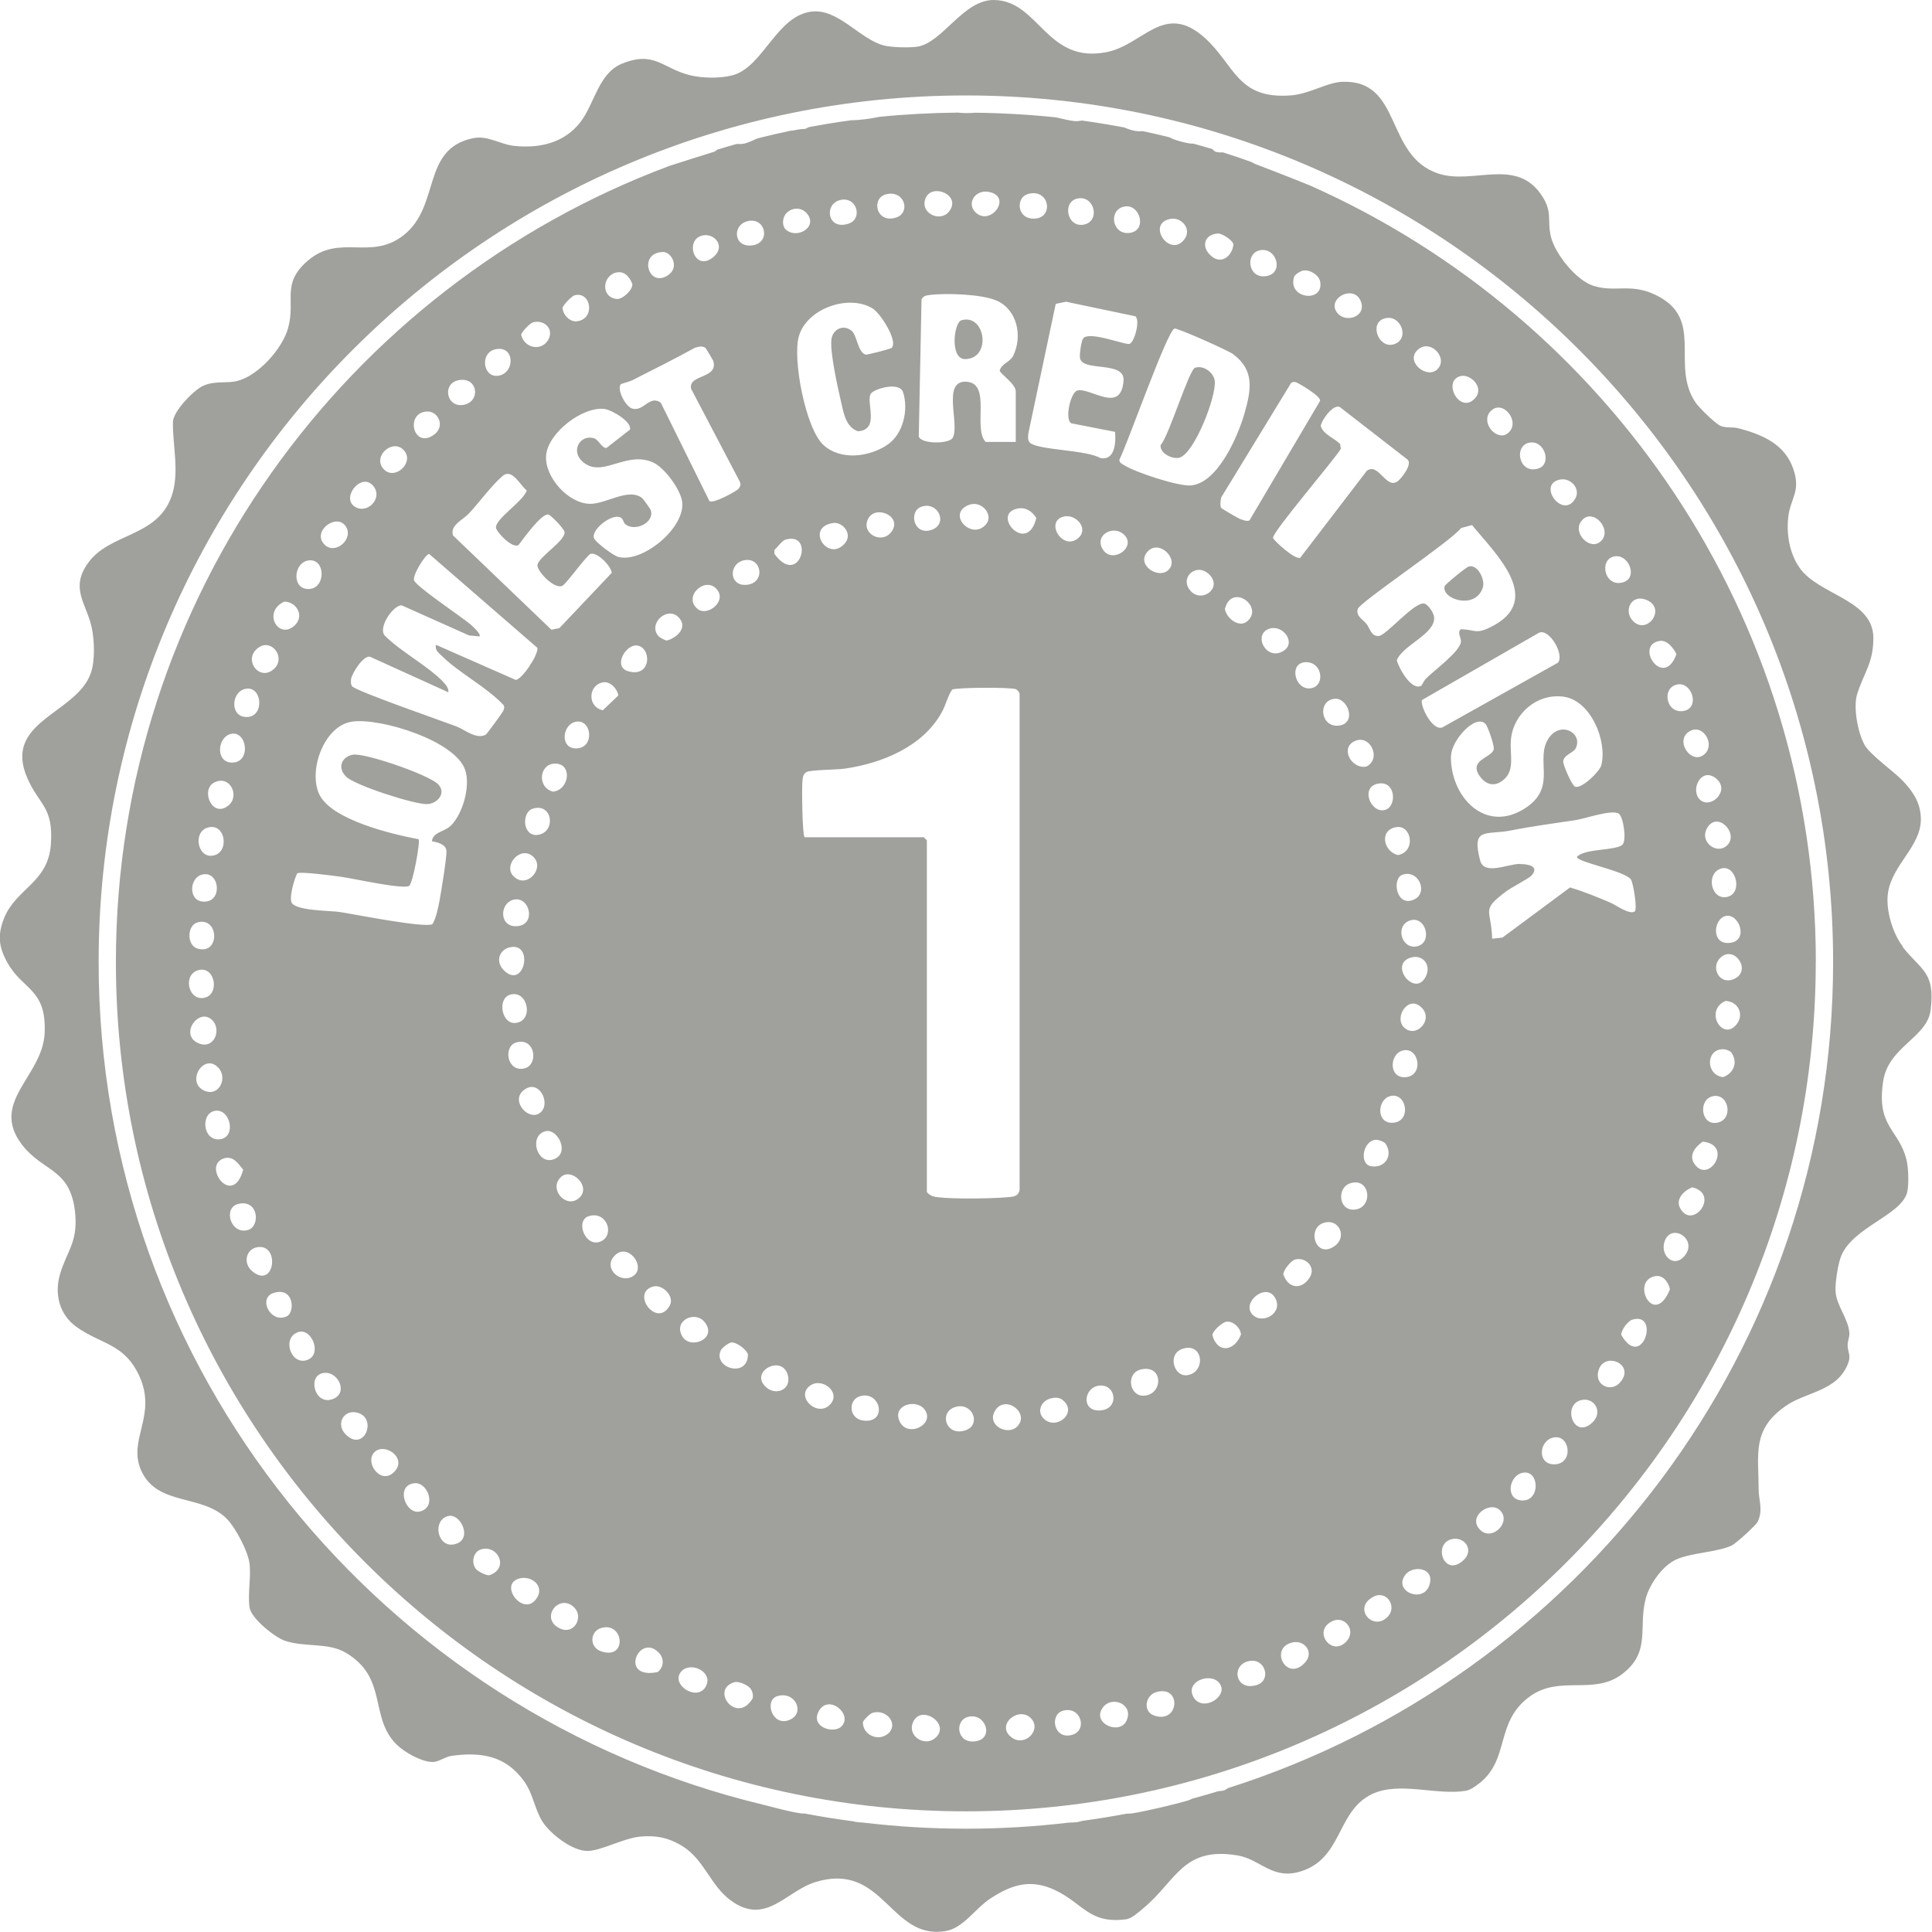 <?xml version="1.0" encoding="UTF-8"?> <svg xmlns="http://www.w3.org/2000/svg" width="94" height="94" viewBox="0 0 94 94" fill="none"><g clip-path="url(#clip0_184_978)"><path d="M92.592 46.068C92.08 45.421 91.731 44.237 91.861 43.422C92.08 42.058 93.45 41.188 93.458 39.874C93.458 39.093 93.105 38.551 92.597 38.01C92.164 37.548 90.996 36.729 90.727 36.255C90.395 35.675 90.155 34.411 90.361 33.765C90.68 32.74 91.159 32.245 91.147 31.018C91.122 29.167 88.508 28.961 87.567 27.638C87.071 26.941 86.915 26.017 87.004 25.177C87.109 24.224 87.634 23.926 87.251 22.814C86.835 21.596 85.73 21.142 84.592 20.84C84.297 20.76 83.999 20.84 83.705 20.718C83.466 20.617 82.675 19.845 82.507 19.601C81.234 17.745 82.999 15.507 80.524 14.336C79.326 13.769 78.587 14.239 77.528 13.907C76.696 13.647 75.675 12.366 75.465 11.539C75.242 10.674 75.599 10.292 74.914 9.372C73.671 7.709 71.637 8.982 69.994 8.449C67.355 7.592 68.246 3.859 65.296 3.981C64.569 4.01 63.712 4.569 62.825 4.64C60.173 4.854 60.089 3.145 58.589 1.818C56.635 0.088 55.627 2.175 53.858 2.532C50.904 3.133 50.555 0.013 48.349 2.5277e-05C46.861 -0.008 45.861 2.079 44.63 2.272C44.248 2.33 43.37 2.309 42.991 2.209C41.823 1.894 40.781 0.416 39.495 0.563C37.781 0.76 37.142 3.254 35.646 3.662C35.049 3.821 34.18 3.809 33.579 3.662C32.221 3.326 31.843 2.448 30.251 3.103C29.12 3.569 28.927 5.047 28.246 5.933C27.46 6.958 26.233 7.235 25.002 7.096C24.309 7.017 23.733 6.572 22.998 6.727C20.502 7.256 21.439 10.011 19.649 11.434C18.04 12.715 16.523 11.338 14.964 12.694C13.665 13.823 14.4 14.596 14.014 15.973C13.737 16.968 12.56 18.283 11.543 18.535C11.001 18.669 10.442 18.509 9.871 18.778C9.413 18.992 8.421 20.009 8.413 20.542C8.396 21.692 8.757 23.032 8.333 24.187C7.614 26.148 5.341 25.921 4.286 27.39C3.387 28.638 4.211 29.364 4.463 30.535C4.597 31.157 4.631 32.156 4.416 32.757C3.715 34.747 0.097 35.083 1.341 37.884C1.92 39.194 2.605 39.253 2.475 41.084C2.345 42.94 0.782 43.233 0.206 44.657C-0.122 45.467 -0.076 46.055 0.353 46.824C1.109 48.193 2.261 48.088 2.173 50.25C2.088 52.366 -0.513 53.601 1.059 55.679C2.109 57.065 3.479 56.813 3.664 59.114C3.773 60.45 3.248 60.895 2.925 61.978C2.639 62.94 2.874 63.943 3.71 64.552C4.904 65.417 6.055 65.35 6.786 66.966C7.648 68.881 6.211 70.032 6.858 71.522C7.635 73.32 9.887 72.656 11.081 73.945C11.48 74.378 12.043 75.444 12.131 76.016C12.236 76.687 12.039 77.552 12.144 78.22C12.228 78.745 13.363 79.66 13.858 79.828C14.85 80.16 15.947 79.904 16.808 80.403C18.897 81.625 17.947 83.528 19.288 84.871C19.67 85.253 20.515 85.732 21.057 85.728C21.346 85.728 21.645 85.476 21.968 85.43C23.443 85.224 24.637 85.438 25.519 86.694C25.944 87.298 26.015 88.033 26.397 88.634C26.78 89.234 27.86 90.074 28.603 90.057C29.255 90.04 30.352 89.436 31.137 89.36C31.906 89.284 32.524 89.41 33.184 89.809C34.272 90.477 34.562 91.741 35.558 92.467C37.268 93.715 38.235 92.005 39.693 91.565C43.008 90.569 43.306 94.412 46.013 93.954C46.87 93.807 47.446 92.862 48.168 92.383C49.231 91.682 50.164 91.397 51.362 91.976C52.715 92.627 53.005 93.622 54.803 93.379C55.072 93.341 55.425 93.013 55.656 92.82C57.24 91.493 57.56 89.83 60.215 90.275C61.354 90.469 61.913 91.506 63.338 91.035C65.329 90.376 65.04 88.113 66.746 87.294C68.069 86.656 69.901 87.365 71.313 87.13C71.54 87.093 71.784 86.912 71.965 86.773C73.49 85.594 72.708 83.763 74.46 82.52C75.914 81.491 77.549 82.499 78.927 81.449C80.348 80.366 79.692 79.182 80.074 77.766C80.263 77.069 80.902 76.15 81.591 75.86C82.344 75.541 83.549 75.52 84.251 75.197C84.453 75.104 85.428 74.222 85.516 74.042C85.793 73.471 85.571 73.005 85.567 72.493C85.558 70.716 85.243 69.574 86.848 68.428C87.861 67.706 89.374 67.714 89.911 66.353C90.079 65.929 89.895 65.803 89.895 65.442C89.895 65.245 89.987 65.073 89.979 64.867C89.945 64.174 89.336 63.511 89.306 62.814C89.285 62.402 89.428 61.478 89.584 61.1C90.159 59.715 92.445 59.139 92.781 58.052C92.882 57.724 92.853 56.88 92.781 56.532C92.454 54.953 91.26 54.886 91.63 52.576C91.895 50.918 93.769 50.481 93.933 49.142C94.16 47.286 93.496 47.239 92.571 46.072L92.592 46.068ZM59.732 87.009C59.661 87.059 59.589 87.105 59.526 87.118C59.447 87.139 59.362 87.143 59.283 87.147C58.858 87.277 58.434 87.399 58.005 87.513C57.963 87.534 57.917 87.559 57.875 87.576C57.362 87.748 55.648 88.147 55.097 88.226C55.005 88.239 54.913 88.243 54.816 88.243C54.102 88.377 53.383 88.495 52.66 88.592C52.576 88.617 52.496 88.642 52.4 88.655C52.274 88.667 52.135 88.676 51.984 88.68C50.349 88.873 48.685 88.974 46.996 88.974C45.307 88.974 43.655 88.873 42.025 88.68C41.89 88.671 41.756 88.663 41.63 88.642C41.605 88.642 41.584 88.629 41.558 88.621C40.747 88.516 39.941 88.386 39.142 88.235C39.071 88.235 38.995 88.235 38.924 88.222C38.508 88.168 37.734 87.962 37.15 87.811C18.615 83.368 4.799 66.673 4.799 46.807C4.799 23.557 23.729 4.644 46.996 4.644C70.263 4.644 89.189 23.561 89.189 46.807C89.189 65.623 76.793 81.596 59.732 87.004V87.009Z" fill="#A0A19C"></path><path d="M88.348 46.807C88.348 29.968 78.213 15.448 63.724 9.019C62.846 8.662 61.959 8.322 61.09 7.986C61.031 7.965 60.959 7.928 60.884 7.881C60.43 7.718 59.968 7.562 59.505 7.415C59.388 7.419 59.27 7.419 59.165 7.39C59.093 7.369 59.039 7.314 58.989 7.256C58.686 7.163 58.379 7.075 58.072 6.991C57.972 6.991 57.875 6.983 57.778 6.962C57.598 6.924 57.165 6.832 56.9 6.68C56.463 6.571 56.026 6.47 55.585 6.378C55.303 6.42 54.992 6.324 54.681 6.198C54.009 6.072 53.337 5.962 52.652 5.866C52.505 5.891 52.362 5.899 52.303 5.895C52.055 5.87 51.723 5.794 51.374 5.71C50.089 5.576 48.782 5.5 47.462 5.484C47.42 5.488 47.382 5.492 47.357 5.492C47.118 5.509 46.857 5.505 46.597 5.479C45.315 5.492 44.042 5.559 42.789 5.685C42.336 5.773 41.886 5.845 41.432 5.849C40.735 5.941 40.046 6.055 39.356 6.185L39.172 6.273C38.915 6.265 38.659 6.353 38.415 6.37C37.894 6.479 37.377 6.601 36.86 6.731C36.617 6.836 36.373 6.962 36.163 6.995C36.062 7.012 35.953 7.008 35.839 7.004C35.52 7.092 35.201 7.189 34.886 7.285C34.843 7.327 34.797 7.369 34.738 7.386C33.986 7.621 33.264 7.844 32.549 8.079C16.854 13.949 5.639 29.095 5.639 46.807C5.639 69.595 24.191 88.129 46.992 88.129C69.792 88.129 88.344 69.591 88.344 46.807H88.348ZM73.956 42.032C73.347 42.036 72.208 42.603 72.015 41.868C71.578 40.206 72.305 40.647 73.523 40.403C74.616 40.185 75.566 40.071 76.65 39.903C77.124 39.832 78.368 39.387 78.742 39.576C78.982 39.698 79.154 40.877 78.944 41.092C78.641 41.398 77.082 41.272 76.725 41.692C76.725 41.953 79.049 42.364 79.352 42.792C79.461 42.948 79.684 44.258 79.532 44.35C79.268 44.514 78.625 44.035 78.335 43.909C77.7 43.641 77.049 43.372 76.389 43.179L73.099 45.618L72.599 45.673C72.561 44.212 72.023 44.316 73.271 43.376C73.528 43.183 74.397 42.733 74.511 42.603C74.923 42.141 74.339 42.036 73.956 42.041V42.032ZM77.473 69.213C76.57 70.061 76.003 68.39 76.898 68.129C77.553 67.94 78.028 68.692 77.473 69.213ZM78.81 67.277C78.381 67.743 77.633 67.415 77.751 66.777C77.952 65.669 79.646 66.357 78.81 67.277ZM78.881 64.947C78.868 64.72 79.205 64.27 79.419 64.207C80.793 63.8 79.898 66.719 78.881 64.947ZM80.528 62.091C80.919 62.016 81.175 62.385 81.251 62.729C80.474 64.644 79.305 62.326 80.528 62.091ZM81.932 61.138C81.423 61.701 80.784 61.071 80.978 60.437C81.28 59.425 82.684 60.311 81.932 61.138ZM81.759 58.807C81.495 58.354 81.919 57.934 82.335 57.766C83.701 58.102 82.365 59.853 81.759 58.807ZM82.524 56.733C82.112 56.284 82.419 55.847 82.844 55.545C84.302 55.696 83.226 57.497 82.524 56.733ZM83.52 54.629C82.734 54.747 82.625 53.471 83.348 53.332C84.129 53.181 84.365 54.503 83.52 54.629ZM83.831 52.408C82.978 52.295 82.991 51.048 83.831 51.048C83.961 51.048 84.142 51.111 84.234 51.203C84.571 51.69 84.365 52.207 83.835 52.408H83.831ZM84.487 49.847C83.81 50.682 82.898 49.175 83.949 48.7C84.571 48.721 84.882 49.355 84.487 49.847ZM84.382 47.625C83.646 47.961 83.213 47.059 83.705 46.597C84.386 45.954 85.247 47.231 84.382 47.625ZM84.226 45.866C83.239 46.034 83.348 44.724 83.949 44.569C84.6 44.405 85.083 45.719 84.226 45.866ZM83.919 43.653C83.218 43.687 83.012 42.465 83.751 42.255C84.503 42.045 84.844 43.603 83.919 43.653ZM84.054 41.108C83.554 41.633 82.65 40.962 83.066 40.273C83.566 39.446 84.596 40.537 84.054 41.108ZM82.697 38.895C82.234 38.429 82.764 37.308 83.478 37.863C84.234 38.45 83.213 39.416 82.697 38.895ZM82.949 36.678C82.293 37.3 81.394 35.952 82.272 35.545C82.881 35.263 83.444 36.208 82.949 36.678ZM81.911 34.592C81.045 34.743 80.822 33.42 81.638 33.298C82.331 33.193 82.722 34.449 81.911 34.592ZM81.566 31.829C80.948 33.546 79.507 31.421 80.73 31.186C81.096 31.115 81.419 31.518 81.566 31.829ZM80.15 29.208C81.062 29.624 80.158 30.884 79.474 30.237C78.961 29.754 79.352 28.843 80.15 29.208ZM78.608 27.063C79.268 27.004 79.692 28.117 78.973 28.331C78.036 28.608 77.763 27.138 78.608 27.063ZM76.923 25.375C77.452 24.631 78.461 25.732 77.91 26.311C77.402 26.844 76.503 25.958 76.923 25.375ZM75.893 23.334C76.419 23.225 76.935 23.783 76.633 24.279C76.024 25.274 74.771 23.569 75.893 23.334ZM74.477 21.528C75.175 21.465 75.502 22.595 74.843 22.796C73.872 23.095 73.616 21.604 74.477 21.528ZM71.082 31.215C71.057 31.69 69.75 32.635 69.368 33.029C69.279 33.122 69.178 33.349 69.153 33.361C68.683 33.634 68.061 32.513 67.96 32.127C68.241 31.383 69.859 30.846 69.775 30.019C69.754 29.817 69.494 29.418 69.3 29.368C68.834 29.25 67.456 30.909 67.09 30.942C66.712 30.98 66.653 30.565 66.493 30.367C66.308 30.128 65.956 29.977 66.061 29.628C66.157 29.297 70.594 26.34 71.09 25.689L71.62 25.547C72.767 26.949 75.192 29.217 72.502 30.523C71.784 30.871 71.779 30.632 71.082 30.615C70.88 30.749 71.095 31.031 71.082 31.22V31.215ZM66.019 36.019C66.712 35.813 67.204 36.939 66.481 37.296C65.72 37.447 65.132 36.284 66.019 36.019ZM65.186 35.297C64.266 35.452 64.073 34.117 64.913 33.999C65.565 33.911 66.023 35.154 65.186 35.297ZM66.918 55.457C67.056 55.444 67.308 55.536 67.405 55.633C67.804 56.204 67.393 56.859 66.703 56.742C66.124 56.641 66.304 55.52 66.918 55.457ZM67.027 38.131C67.922 37.942 67.981 39.248 67.384 39.408C66.699 39.588 66.17 38.312 67.027 38.131ZM67.935 40.243C68.683 40.126 68.909 41.436 68.014 41.604C67.287 41.415 67.107 40.374 67.935 40.243ZM68.67 43.813C67.897 44.018 67.746 42.729 68.229 42.561C69.073 42.272 69.561 43.573 68.67 43.813ZM68.237 51.115C69.036 50.896 69.3 52.324 68.405 52.408C67.556 52.488 67.594 51.291 68.237 51.115ZM68.292 49.968C67.851 49.502 68.468 48.49 69.069 48.94C69.863 49.536 68.893 50.598 68.292 49.968ZM68.636 46.592C69.208 46.42 69.624 46.92 69.397 47.453C68.893 48.629 67.527 46.928 68.636 46.592ZM68.897 46.051C68.162 46.164 67.863 44.984 68.641 44.774C69.401 44.569 69.725 45.925 68.897 46.051ZM72.494 20.042C73.07 19.349 74.032 20.52 73.372 21.071C73.301 21.129 73.221 21.167 73.128 21.184C72.603 21.226 72.116 20.495 72.49 20.042H72.494ZM71.057 18.299C71.527 18.173 72.216 18.828 71.792 19.345C71.057 20.235 70.136 18.547 71.057 18.299ZM68.922 17.077C69.523 16.401 70.49 17.388 69.947 17.955C69.46 18.467 68.414 17.648 68.922 17.077ZM67.435 15.477C68.191 15.335 68.611 16.531 67.792 16.758C67.048 16.96 66.573 15.641 67.435 15.477ZM66.233 14.73C66.439 15.423 65.472 15.721 65.073 15.234C64.485 14.52 65.943 13.76 66.233 14.73ZM65.241 19.845L68.477 22.355C68.737 22.582 68.204 23.241 68.035 23.389C67.451 23.884 67.086 22.465 66.498 22.91L63.266 27.134C63.022 27.264 61.964 26.294 61.938 26.172C61.888 25.904 64.909 22.385 65.237 21.839L65.203 21.604C64.909 21.302 64.401 21.155 64.262 20.735C64.245 20.529 64.901 19.534 65.245 19.845H65.241ZM63.775 33.487C62.976 33.6 62.669 32.185 63.581 32.219C64.359 32.248 64.476 33.386 63.775 33.487ZM62.459 31.661C61.606 32.211 60.913 30.833 61.787 30.581C62.43 30.397 63.069 31.266 62.459 31.661ZM62.972 13.449C63.027 13.34 63.279 13.185 63.401 13.164C63.724 13.105 64.174 13.378 64.233 13.705C64.418 14.768 62.598 14.537 62.972 13.449ZM63.052 18.597C63.127 18.61 64.342 19.307 64.22 19.517L60.795 25.316C60.682 25.387 60.455 25.295 60.329 25.249C60.249 25.219 59.438 24.753 59.413 24.707C59.354 24.61 59.383 24.316 59.421 24.195L62.821 18.627C62.892 18.576 62.968 18.581 63.048 18.593L63.052 18.597ZM60.678 30.233C60.274 30.569 59.648 30.061 59.598 29.62C59.934 28.339 61.522 29.527 60.678 30.233ZM61.379 12.164C62.186 12.089 62.489 13.441 61.464 13.445C60.682 13.445 60.594 12.24 61.379 12.164ZM59.266 11.362C59.463 11.354 59.989 11.694 60.01 11.891C59.968 12.412 59.472 12.866 58.989 12.5C58.4 12.055 58.572 11.392 59.266 11.362ZM59.997 17.233C61.047 18.009 60.875 18.963 60.556 20.092C60.241 21.209 59.253 23.51 57.938 23.619C57.333 23.67 55.215 22.973 54.694 22.633C54.585 22.561 54.459 22.528 54.463 22.364C54.833 21.667 56.803 16.049 57.148 15.986C57.299 15.956 59.736 17.04 60.001 17.233H59.997ZM57.888 28.704C57.388 28.066 58.253 27.327 58.862 27.978C59.484 28.646 58.421 29.389 57.888 28.704ZM56.858 27.722C56.366 28.213 55.261 27.483 55.828 26.844C56.387 26.214 57.383 27.197 56.858 27.722ZM53.606 26.639C53.312 26.005 54.148 25.572 54.635 25.967C55.417 26.596 54.03 27.55 53.606 26.639ZM56.955 10.649C57.484 10.552 57.997 11.14 57.631 11.635C56.929 12.597 55.736 10.867 56.955 10.649ZM54.736 10.044C55.488 9.93 55.845 11.274 54.908 11.337C54.085 11.392 53.921 10.17 54.736 10.044ZM52.513 9.645C53.286 9.574 53.534 10.812 52.694 10.934C51.879 11.056 51.66 9.721 52.513 9.645ZM51.866 14.68L55.244 15.389C55.48 15.591 55.207 16.611 54.967 16.729C54.791 16.817 52.996 16.078 52.698 16.468C52.61 16.586 52.513 17.262 52.547 17.426C52.681 18.11 54.74 17.535 54.665 18.522C54.538 20.164 53.068 18.845 52.421 19C52.084 19.08 51.786 20.416 52.127 20.596L54.253 21.012C54.299 21.528 54.253 22.419 53.538 22.288C52.87 21.889 50.593 21.906 50.13 21.558C49.983 21.444 50.021 21.222 50.038 21.062L51.366 14.785L51.866 14.68ZM50 9.443C51.114 9.116 51.316 10.745 50.189 10.632C49.467 10.56 49.446 9.607 50 9.443ZM48.143 9.343C49.278 9.595 48.16 11.068 47.437 10.304C47.029 9.872 47.462 9.191 48.143 9.343ZM45.042 9.628C45.37 8.889 46.811 9.511 46.168 10.3C45.731 10.842 44.718 10.355 45.042 9.628ZM44.84 14.558C44.933 14.39 45.067 14.373 45.239 14.352C46.021 14.251 47.782 14.31 48.496 14.629C49.496 15.07 49.761 16.363 49.298 17.304C49.139 17.632 48.74 17.669 48.639 18.035C48.651 18.169 49.42 18.681 49.42 19.038V21.503H47.958C47.324 20.852 48.24 18.686 47.055 18.576C45.781 18.459 46.727 20.668 46.349 21.306C46.172 21.604 44.828 21.616 44.702 21.238L44.836 14.562L44.84 14.558ZM47.983 25.501C47.294 26.328 46.05 25.026 47.109 24.577C47.748 24.304 48.357 25.047 47.983 25.501ZM44.861 24.644C45.676 24.4 46.147 25.53 45.294 25.79C44.437 26.055 44.185 24.846 44.861 24.644ZM43.151 9.443C44.029 9.263 44.323 10.363 43.584 10.59C42.613 10.888 42.357 9.607 43.151 9.443ZM40.831 9.746C41.672 9.49 42.025 10.649 41.268 10.888C40.26 11.203 40.092 9.968 40.831 9.746ZM42.525 15.062C42.848 15.284 43.71 16.603 43.382 16.926C43.327 16.981 42.197 17.266 42.134 17.254C41.739 17.178 41.701 16.313 41.437 16.095C41.029 15.759 40.516 16.023 40.453 16.51C40.373 17.111 40.752 18.82 40.907 19.488C41.037 20.038 41.13 20.772 41.739 20.982C42.848 20.919 42.096 19.521 42.378 19.143C42.55 18.912 43.764 18.555 43.937 19.08C44.218 19.937 43.945 21.125 43.168 21.646C42.285 22.238 40.894 22.419 40.058 21.646C39.197 20.852 38.541 17.443 38.873 16.342C39.285 14.973 41.382 14.272 42.525 15.053V15.062ZM43.348 25.904C42.857 26.508 41.836 25.912 42.264 25.198C42.655 24.552 43.958 25.152 43.348 25.904ZM41.109 26.433C40.281 27.398 39.151 25.652 40.533 25.446C40.991 25.379 41.504 25.971 41.109 26.433ZM38.272 10.359C38.575 10.065 39.041 10.082 39.298 10.434C39.781 11.094 38.701 11.673 38.197 11.131C38.029 10.921 38.087 10.539 38.272 10.359ZM34.188 11.455C34.772 11.333 35.314 11.988 34.722 12.496C33.793 13.29 33.276 11.648 34.188 11.455ZM33.625 18.916L35.986 23.418C36.058 23.561 36.028 23.657 35.936 23.779C35.856 23.884 34.709 24.526 34.516 24.379L32.15 19.593C31.604 19.194 31.322 20.042 30.759 19.878C30.452 19.79 30.011 18.988 30.196 18.702C30.217 18.669 30.629 18.568 30.755 18.505C31.776 17.988 32.801 17.476 33.806 16.922C33.957 16.867 34.175 16.821 34.318 16.922C34.348 16.943 34.688 17.518 34.701 17.552C34.974 18.442 33.474 18.198 33.625 18.916ZM32.268 12.261C32.667 12.261 33.087 13.004 32.495 13.395C31.532 14.033 31.036 12.274 32.268 12.261ZM29.952 13.269C30.368 13.147 30.633 13.47 30.767 13.819C30.793 14.1 30.309 14.549 30.032 14.549C29.242 14.486 29.28 13.466 29.952 13.264V13.269ZM27.939 14.373C28.776 14.125 29.003 15.591 28.003 15.637C27.671 15.616 27.418 15.322 27.368 15.007C27.368 14.856 27.809 14.415 27.944 14.373H27.939ZM29.419 19.899C29.759 19.945 30.755 20.516 30.65 20.903L29.511 21.793C29.284 21.814 29.12 21.386 28.902 21.323C28.162 21.108 27.666 22.087 28.536 22.599C29.431 23.128 30.532 21.952 31.763 22.494C32.331 22.746 33.104 23.808 33.188 24.4C33.364 25.685 31.242 27.411 30.082 27.096C29.847 27.033 28.952 26.378 28.893 26.164C28.78 25.753 29.776 24.967 30.192 25.177C30.318 25.24 30.339 25.438 30.419 25.501C30.889 25.891 31.856 25.429 31.663 24.825C31.633 24.741 31.301 24.279 31.226 24.22C30.566 23.733 29.511 24.51 28.721 24.514C27.658 24.514 26.494 23.212 26.57 22.171C26.649 21.066 28.351 19.756 29.427 19.899H29.419ZM30.557 32.656C29.822 32.437 30.423 31.4 30.94 31.404C31.709 31.413 31.742 33.008 30.557 32.656ZM30.082 33.84L29.33 34.558C28.561 34.39 28.612 33.315 29.351 33.197C29.696 33.143 30.041 33.517 30.082 33.84ZM25.922 15.687C26.431 15.532 26.944 15.956 26.704 16.473C26.414 17.102 25.54 16.985 25.359 16.305C25.347 16.17 25.788 15.729 25.918 15.687H25.922ZM25.624 23.867C25.485 24.371 24.09 25.244 24.132 25.677C24.153 25.878 24.922 26.71 25.229 26.517C25.456 26.223 26.36 24.951 26.687 25.035C26.813 25.068 27.452 25.736 27.469 25.883C27.511 26.324 26.187 27.1 26.149 27.495C26.12 27.785 26.977 28.696 27.364 28.499C27.566 28.398 28.557 26.995 28.742 26.945C29.07 26.861 29.73 27.533 29.763 27.873L27.217 30.56L26.83 30.64L22.04 26.051C21.889 25.543 22.51 25.312 22.83 24.967C23.309 24.451 23.939 23.594 24.448 23.162C24.914 22.763 25.288 23.59 25.624 23.859V23.867ZM21.569 33.181C20.859 32.429 19.502 31.707 18.729 30.934C18.363 30.548 19.14 29.427 19.544 29.452L22.821 30.917L23.326 30.963C23.443 30.867 22.952 30.43 22.872 30.363C22.443 30.002 20.283 28.562 20.149 28.243C20.052 28.012 20.666 27.004 20.876 26.949L26.149 31.522C26.196 31.87 25.389 33.072 25.09 33.08L21.208 31.371C21.157 31.648 21.342 31.761 21.51 31.925C22.355 32.757 23.645 33.403 24.485 34.289C24.565 34.398 24.532 34.474 24.485 34.587C24.448 34.671 23.691 35.717 23.628 35.751C23.157 35.981 22.632 35.511 22.216 35.347C21.582 35.104 17.279 33.613 17.128 33.386C17.06 33.286 17.069 33.155 17.081 33.038C17.107 32.798 17.699 31.812 18.035 31.967L21.817 33.684C21.834 33.483 21.695 33.315 21.565 33.181H21.569ZM25.187 45.06C24.259 45.152 24.288 43.909 25.019 43.767C25.767 43.62 26.099 44.967 25.187 45.06ZM24.536 47.231C24.086 46.811 24.275 46.206 24.813 46.089C25.985 45.832 25.523 48.154 24.536 47.231ZM24.973 42.62C24.469 42.087 25.351 41.104 25.952 41.692C26.532 42.255 25.607 43.292 24.973 42.62ZM26.183 40.617C25.418 40.739 25.359 39.517 25.922 39.345C26.893 39.047 27.065 40.479 26.183 40.617ZM26.33 54.096C25.796 54.629 24.822 53.609 25.452 53.067C26.187 52.433 26.801 53.626 26.33 54.096ZM27.011 37.153C27.864 37.153 27.708 38.429 26.906 38.518C26.112 38.308 26.233 37.153 27.011 37.153ZM28.04 35.112C28.809 34.995 28.948 36.422 28.015 36.414C27.225 36.406 27.355 35.217 28.04 35.112ZM24.111 16.993C25.086 16.788 25.065 18.236 24.179 18.287C23.489 18.324 23.347 17.153 24.111 16.993ZM22.3 18.501C23.221 18.312 23.393 19.45 22.657 19.672C21.75 19.949 21.456 18.677 22.3 18.501ZM20.783 20.021C21.317 20 21.683 20.743 21.115 21.15C20.107 21.881 19.682 20.067 20.783 20.021ZM19.674 21.936C20.162 22.532 19.178 23.414 18.653 22.809C18.107 22.183 19.145 21.289 19.674 21.936ZM18.166 23.649C18.657 24.253 17.838 25.068 17.233 24.631C16.607 24.182 17.598 22.952 18.166 23.649ZM16.796 25.572C17.266 26.181 16.338 27.016 15.804 26.512C15.144 25.883 16.325 24.967 16.796 25.572ZM15.039 27.264C15.884 27.184 15.854 28.751 14.926 28.654C14.178 28.578 14.304 27.331 15.039 27.264ZM13.833 29.271C14.451 29.28 14.821 29.989 14.333 30.434C13.552 31.152 12.745 29.775 13.833 29.271ZM12.615 31.484C13.241 31.085 13.917 32.005 13.329 32.547C12.61 33.206 11.757 32.03 12.615 31.484ZM12.014 33.504C12.766 33.433 12.871 34.886 11.997 34.886C11.144 34.886 11.249 33.575 12.014 33.504ZM11.215 35.713C12.018 35.503 12.245 37.103 11.295 37.103C10.472 37.103 10.572 35.881 11.215 35.713ZM10.438 38.064C11.203 37.695 11.678 38.736 11.114 39.19C10.312 39.84 9.736 38.4 10.438 38.064ZM10.207 40.243C11.018 40.117 11.173 41.591 10.274 41.638C9.576 41.675 9.371 40.369 10.207 40.243ZM9.803 42.561C10.635 42.314 10.841 43.72 10.076 43.855C9.16 44.014 9.156 42.755 9.803 42.561ZM9.606 44.879C10.661 44.581 10.724 46.483 9.606 46.151C9.081 45.996 9.093 45.026 9.606 44.879ZM9.707 47.189C10.497 47.038 10.707 48.469 9.871 48.558C9.123 48.637 8.887 47.348 9.707 47.189ZM10.312 49.62C10.808 50.086 10.417 51.106 9.635 50.749C8.723 50.334 9.665 49.011 10.312 49.62ZM10.61 51.934C11.11 52.442 10.648 53.391 9.934 53.063C9.034 52.652 9.904 51.216 10.61 51.934ZM10.505 54.041C11.224 53.978 11.509 55.352 10.686 55.431C9.841 55.515 9.745 54.109 10.505 54.041ZM10.913 56.355C11.35 56.229 11.594 56.616 11.833 56.914C11.308 58.803 9.791 56.683 10.913 56.355ZM11.619 58.568C12.594 58.367 12.661 59.66 12.077 59.84C11.215 60.105 10.82 58.732 11.619 58.568ZM12.299 61.873C11.783 61.461 11.98 60.764 12.526 60.68C13.636 60.508 13.367 62.721 12.299 61.873ZM13.963 64.04C13.173 64.43 12.514 63.145 13.329 62.901C14.316 62.608 14.35 63.846 13.963 64.04ZM14.896 66.185C14.119 66.395 13.703 65.039 14.539 64.804C15.186 64.623 15.716 65.963 14.896 66.185ZM16.258 68.041C15.358 68.465 14.947 67.029 15.649 66.823C16.388 66.605 16.968 67.709 16.258 68.041ZM16.821 69.792C16.312 69.288 16.733 68.532 17.418 68.742C18.371 69.032 17.707 70.674 16.821 69.792ZM19.203 71.589C18.552 72.307 17.712 71.161 18.22 70.653C18.699 70.174 19.817 70.913 19.203 71.589ZM20.439 73.538C19.729 73.722 19.212 72.249 20.174 72.165C20.809 72.106 21.271 73.324 20.439 73.538ZM22.052 75.146C21.271 75.268 21.031 73.966 21.796 73.764C22.443 73.597 23.057 74.991 22.052 75.146ZM21.922 40.181C21.632 40.466 21.056 40.483 21.015 40.932C21.275 40.978 21.691 41.071 21.72 41.39C21.746 41.688 21.468 43.363 21.393 43.779C21.325 44.144 21.22 44.678 21.04 44.963C20.674 45.169 17.22 44.476 16.518 44.371C16.081 44.304 14.321 44.321 14.178 43.888C14.081 43.59 14.312 42.788 14.459 42.494C14.619 42.389 16.27 42.616 16.615 42.662C17.178 42.738 19.598 43.284 19.905 43.103C20.086 42.994 20.456 40.957 20.367 40.831C19.107 40.596 16.09 39.891 15.522 38.623C15.001 37.459 15.77 35.297 17.144 35.108C18.502 34.919 22.145 36.028 22.632 37.459C22.901 38.245 22.519 39.605 21.922 40.185V40.181ZM23.838 76.632C23.687 76.695 23.246 76.444 23.162 76.343C22.91 76.036 23.023 75.499 23.405 75.385C24.221 75.142 24.784 76.288 23.838 76.632ZM24.813 48.398C25.687 48.133 25.998 49.683 25.078 49.771C24.401 49.834 24.187 48.587 24.813 48.398ZM25.116 50.72C26.053 50.443 26.238 51.854 25.473 51.992C24.662 52.139 24.477 50.909 25.116 50.72ZM26.141 77.716C25.511 78.795 24.166 77.027 25.322 76.788C25.864 76.674 26.473 77.145 26.141 77.716ZM26.528 55.041C27.145 54.869 27.78 56.175 26.885 56.422C26.116 56.632 25.729 55.264 26.528 55.041ZM27.263 79.24C26.217 78.77 27.196 77.476 27.939 78.211C28.406 78.673 27.948 79.547 27.263 79.24ZM27.288 57.271C27.805 56.779 28.805 57.741 28.166 58.295C27.549 58.833 26.675 57.854 27.288 57.271ZM28.641 59.173C29.528 58.896 29.919 60.071 29.25 60.391C28.486 60.756 27.965 59.383 28.641 59.173ZM29.271 80.353C28.645 80.151 28.708 79.37 29.246 79.211C30.352 78.879 30.536 80.76 29.271 80.353ZM29.881 61.117C30.524 60.403 31.419 61.596 30.86 62.045C30.255 62.528 29.318 61.738 29.881 61.117ZM31.999 81.352C30.078 81.747 31.099 79.391 32.066 80.424C32.322 80.701 32.305 81.109 31.999 81.352ZM32.587 63.519C31.965 64.648 30.679 62.918 31.763 62.599C32.23 62.461 32.835 63.074 32.587 63.519ZM32.448 31.165C32.36 31.165 32.078 31.006 32.024 30.938C31.515 30.313 32.507 29.448 33.045 30.065C33.469 30.552 32.919 31.039 32.444 31.165H32.448ZM34.364 82.007C33.978 82.851 32.6 81.978 33.137 81.335C33.574 80.815 34.68 81.319 34.364 82.007ZM33.2 65.026C32.738 64.254 33.814 63.745 34.28 64.321C34.936 65.127 33.595 65.69 33.2 65.026ZM33.94 29.628C33.205 29.015 34.331 28.003 34.886 28.683C35.373 29.28 34.394 30.01 33.94 29.628ZM35.07 65.698C35.125 65.576 35.453 65.329 35.587 65.316C35.827 65.295 36.323 65.652 36.39 65.895C36.39 67.08 34.671 66.559 35.07 65.698ZM36.617 82.641C35.835 83.93 34.541 82.209 35.722 81.848C35.94 81.781 36.369 81.982 36.499 82.137C36.608 82.268 36.659 82.473 36.617 82.641ZM36.276 28.457C35.453 28.49 35.461 27.411 36.201 27.26C37.083 27.075 37.276 28.415 36.276 28.457ZM36.571 11.942C35.671 12.034 35.621 10.913 36.402 10.754C37.272 10.573 37.52 11.845 36.571 11.942ZM37.167 67.382C36.592 66.664 38.037 65.938 38.323 66.878C38.554 67.647 37.65 67.987 37.167 67.382ZM38.445 83.666C37.571 84.065 37.167 82.73 37.81 82.528C38.684 82.255 39.184 83.326 38.445 83.666ZM37.676 26.945L37.684 26.744C37.844 26.622 38.037 26.307 38.214 26.256C39.676 25.828 38.903 28.629 37.676 26.945ZM39.045 37.959C39.066 37.795 39.083 37.64 39.251 37.56C39.474 37.451 40.714 37.455 41.105 37.397C42.916 37.132 44.895 36.334 45.819 34.659C46.029 34.281 46.109 33.865 46.328 33.55C46.576 33.441 49.223 33.433 49.429 33.533C49.513 33.575 49.584 33.663 49.609 33.756V57.875C49.559 58.232 49.282 58.224 48.979 58.253C48.172 58.32 46.433 58.341 45.647 58.253C45.42 58.228 45.248 58.178 45.096 58.001V40.886L44.945 40.735H39.151C39.033 40.659 39.004 38.295 39.045 37.963V37.959ZM39.382 67.441C39.962 66.975 40.928 67.718 40.407 68.314C39.81 68.999 38.701 67.991 39.382 67.441ZM40.941 83.998C40.571 84.367 39.474 84.048 39.806 83.317C40.252 82.347 41.533 83.401 40.941 83.998ZM41.84 67.932C42.832 67.638 43.206 69.238 42.029 69.12C41.285 69.045 41.252 68.108 41.84 67.932ZM43.176 84.371C42.697 84.745 41.974 84.392 41.983 83.792C42.012 83.687 42.331 83.372 42.445 83.338C43.159 83.124 43.76 83.922 43.176 84.376V84.371ZM43.722 69.024C43.525 68.335 44.575 68.079 44.962 68.549C45.588 69.309 44.021 70.069 43.722 69.024ZM45.571 84.497C45.008 85.098 44.021 84.405 44.483 83.683C44.92 83.002 46.172 83.859 45.571 84.497ZM46.58 68.432C47.357 68.289 47.748 69.364 46.937 69.603C45.975 69.893 45.643 68.604 46.58 68.432ZM47.45 84.724C46.55 84.837 46.433 83.733 47.076 83.54C47.946 83.284 48.408 84.602 47.45 84.724ZM48.37 68.721C48.807 67.772 50.147 68.721 49.5 69.397C49.055 69.864 48.063 69.385 48.37 68.721ZM49.189 84.51C48.429 83.897 49.626 82.948 50.202 83.649C50.66 84.207 49.832 85.031 49.189 84.51ZM49.5 24.745C49.899 24.661 50.219 24.875 50.42 25.202C49.988 27.037 48.189 25.018 49.5 24.745ZM50.837 69.07C50.408 68.734 50.631 68.167 51.114 68.041C51.294 67.995 51.467 67.982 51.639 68.071C52.492 68.658 51.484 69.578 50.837 69.074V69.07ZM52.173 84.405C51.278 84.674 51.042 83.435 51.711 83.237C52.576 82.981 52.938 84.174 52.173 84.405ZM52.505 26.139C51.761 26.878 50.816 25.421 51.715 25.144C52.311 24.959 52.963 25.681 52.505 26.139ZM53.429 67.424C54.303 67.269 54.509 68.587 53.501 68.625C52.605 68.658 52.727 67.55 53.429 67.424ZM54.812 83.716C54.48 84.455 53.047 83.83 53.685 83.044C54.127 82.499 55.169 82.923 54.812 83.716ZM55.543 66.622C56.635 66.403 56.585 67.903 55.618 67.907C54.934 67.907 54.761 66.781 55.543 66.622ZM56.169 83.473C55.576 83.275 55.732 82.482 56.249 82.331C57.501 81.957 57.388 83.88 56.169 83.473ZM57.556 65.618C58.581 65.308 58.673 66.828 57.728 66.912C57.106 66.966 56.778 65.858 57.556 65.618ZM58.039 82.511C57.715 81.81 58.833 81.394 59.274 81.831C59.921 82.473 58.455 83.414 58.039 82.511ZM58.989 64.951C59.01 64.741 59.468 64.338 59.669 64.308C59.997 64.258 60.362 64.611 60.379 64.93C60.056 65.765 59.228 65.862 58.984 64.951H58.989ZM61.14 81.986C60.085 82.301 59.875 80.983 60.783 80.815C61.573 80.668 61.875 81.764 61.14 81.986ZM60.938 63.96C60.388 63.384 61.581 62.389 62.027 63.124C62.48 63.876 61.426 64.472 60.938 63.96ZM63.485 80.903C62.585 81.865 61.716 80.16 62.901 79.908C63.472 79.786 63.959 80.395 63.485 80.903ZM63.737 62.129C63.367 62.763 62.678 62.725 62.443 62.007C62.422 61.806 62.816 61.34 62.997 61.285C63.51 61.138 64.027 61.633 63.737 62.129ZM64.51 59.471C65.178 59.349 65.531 60.193 64.947 60.617C63.985 61.319 63.514 59.647 64.51 59.471ZM65.51 79.862C64.783 80.651 63.8 79.307 64.867 78.858C65.439 78.619 66.002 79.328 65.51 79.862ZM65.888 58.854C65.111 58.904 65.035 57.762 65.716 57.565C66.691 57.279 66.825 58.795 65.888 58.854ZM67.527 78.652C66.821 79.408 65.775 78.245 66.817 77.691C67.46 77.346 67.989 78.157 67.527 78.652ZM67.8 54.625C66.951 54.705 66.989 53.508 67.632 53.332C68.43 53.114 68.695 54.541 67.8 54.625ZM69.552 77.103C69.267 78.052 67.729 77.422 68.393 76.599C68.75 76.158 69.809 76.254 69.552 77.103ZM69.187 34.058L74.885 30.783C75.393 30.569 76.141 31.887 75.793 32.248L70.204 35.377C69.729 35.629 69.09 34.373 69.183 34.058H69.187ZM71.191 75.923C70.246 76.775 69.691 75.083 70.658 74.881C71.258 74.755 71.75 75.419 71.191 75.923ZM70.603 36.754C70.624 36.023 71.779 34.722 72.271 35.217C72.393 35.343 72.696 36.238 72.679 36.431C72.641 36.867 71.422 36.943 71.994 37.762C72.237 38.11 72.607 38.282 72.99 38.056C73.788 37.585 73.431 36.75 73.515 35.96C73.645 34.709 74.788 33.731 76.061 33.895C77.389 34.062 78.213 36.044 77.91 37.233C77.831 37.548 76.919 38.421 76.624 38.27C76.469 38.19 76.053 37.224 76.057 37.052C76.07 36.725 76.561 36.636 76.671 36.397C77.015 35.654 75.94 35.074 75.364 35.897C74.65 36.93 75.767 38.232 74.297 39.261C72.309 40.647 70.54 38.778 70.594 36.75L70.603 36.754ZM72.04 74.457C71.347 73.819 72.473 73 72.973 73.475C73.561 74.033 72.624 74.991 72.04 74.457ZM74.057 73.004C73.225 72.975 73.401 71.795 74.082 71.657C74.897 71.489 74.969 73.038 74.057 73.004ZM75.666 71.245C74.776 71.295 74.851 70.086 75.591 69.939C76.385 69.784 76.578 71.191 75.666 71.245Z" fill="#A0A19C"></path><path d="M17.161 36.721C17.733 36.608 20.909 37.716 21.321 38.161C21.733 38.606 21.267 39.114 20.767 39.123C20.14 39.135 17.296 38.22 16.85 37.796C16.405 37.372 16.602 36.83 17.161 36.721Z" fill="#A0A19C"></path><path d="M46.777 15.582C47.954 15.242 48.257 17.459 46.958 17.472C46.202 17.476 46.407 15.691 46.777 15.582Z" fill="#A0A19C"></path><path d="M71.464 27.562C71.91 27.449 72.25 28.209 72.154 28.553C71.83 29.7 70.12 29.166 70.288 28.52C70.309 28.436 71.33 27.596 71.464 27.562Z" fill="#A0A19C"></path><path d="M58.152 17.892C58.547 17.753 59.051 18.123 59.102 18.53C59.194 19.273 58.114 22.066 57.383 22.267C57.056 22.36 56.429 22.066 56.467 21.659C56.871 21.226 57.846 17.993 58.148 17.888L58.152 17.892Z" fill="#A0A19C"></path></g><defs><clipPath id="clip0_184_978"><rect width="94" height="94" fill="white"></rect></clipPath></defs></svg> 